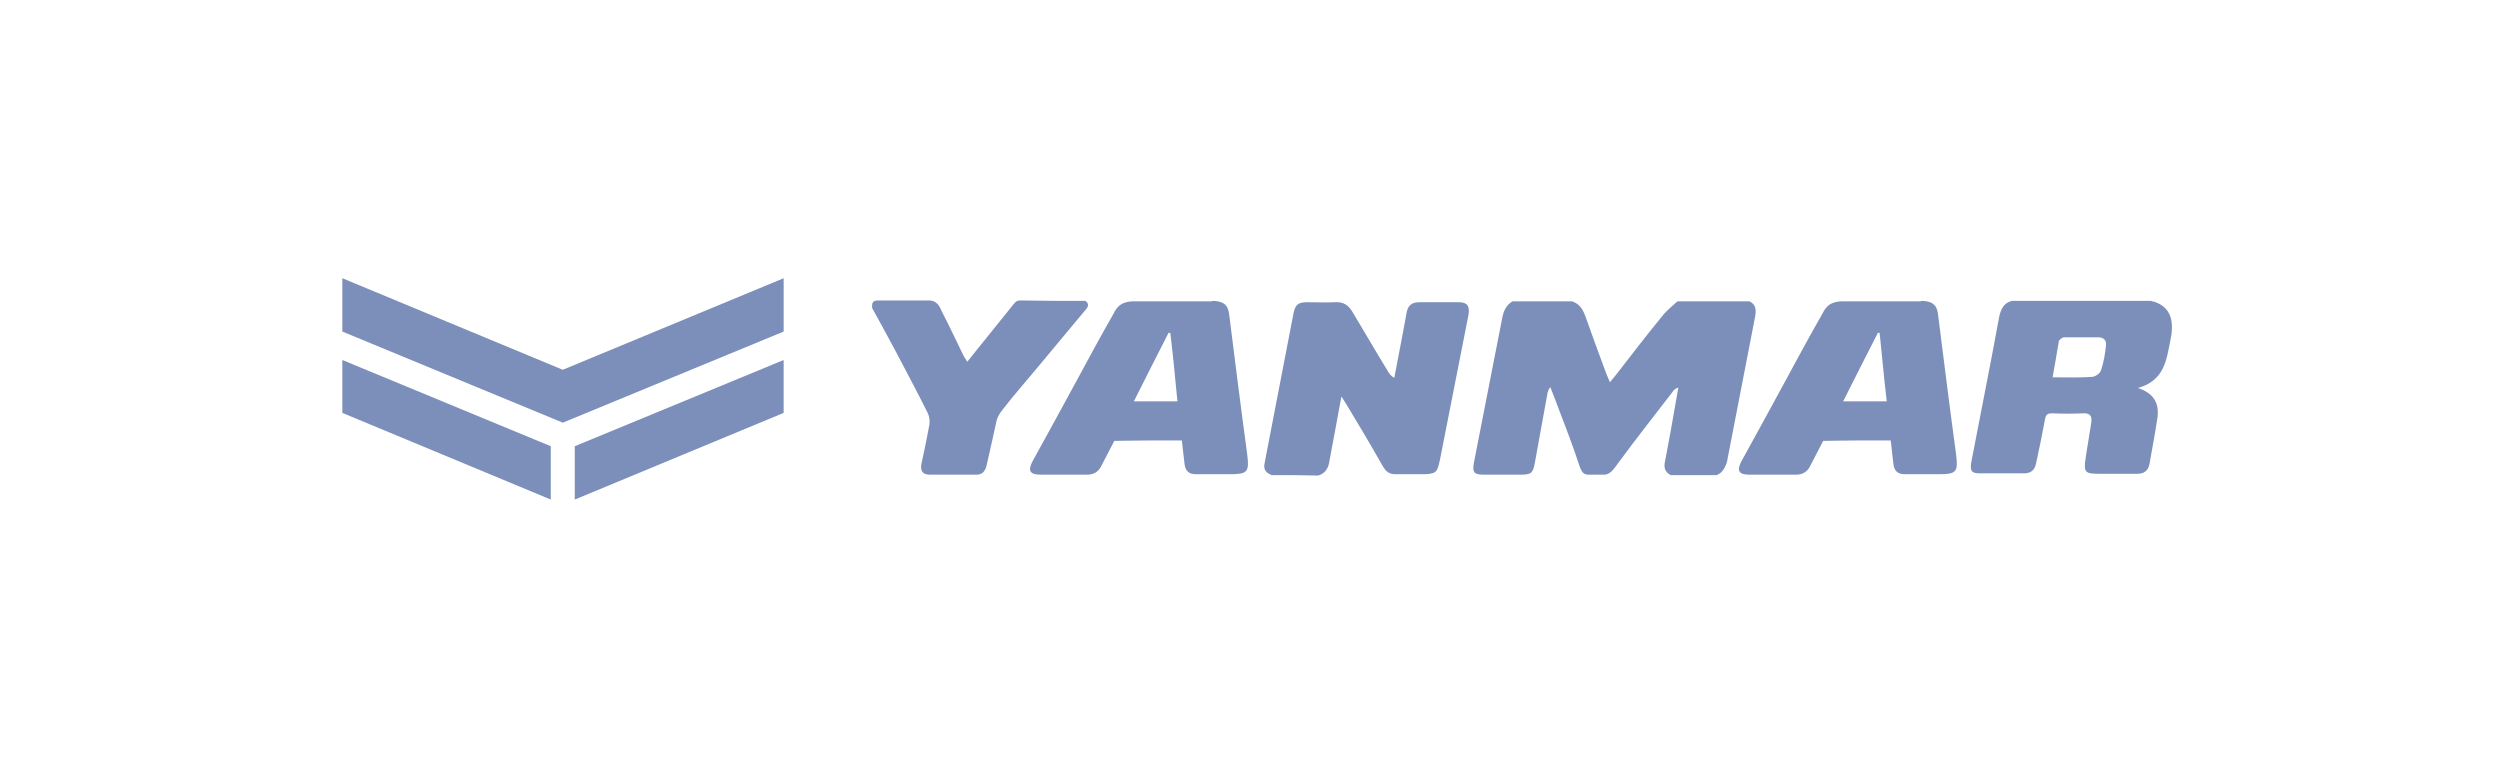 <svg width="180" height="56" viewBox="0 0 180 56" fill="none" xmlns="http://www.w3.org/2000/svg">
<g clip-path="url(#clip0_9343_32939)">
<path d="M123.594 34.208C122.506 34.208 121.386 34.208 120.298 34.208C119.85 33.984 119.786 33.632 119.882 33.216C120.01 32.544 120.138 31.84 120.266 31.168C120.458 30.08 120.65 28.992 120.842 27.904C120.618 27.968 120.49 28.096 120.394 28.256C119.114 29.92 117.802 31.584 116.554 33.28C116.202 33.76 115.946 34.176 115.498 34.176C115.338 34.176 114.474 34.176 114.378 34.176C113.994 34.176 113.866 33.984 113.674 33.408C113.258 32.128 112.778 30.88 112.298 29.632C112.074 29.024 111.85 28.448 111.626 27.872C111.466 28.064 111.434 28.224 111.402 28.416C111.114 30.048 110.794 31.68 110.506 33.344C110.378 34.08 110.218 34.176 109.482 34.176C108.586 34.176 107.69 34.176 106.794 34.176C106.122 34.176 105.994 33.984 106.122 33.312C106.794 29.824 107.498 26.336 108.17 22.848C108.266 22.368 108.458 21.952 108.906 21.696C110.346 21.696 111.754 21.696 113.194 21.696C113.738 21.888 113.962 22.272 114.154 22.784C114.634 24.16 115.146 25.536 115.658 26.912C115.722 27.104 115.818 27.264 115.914 27.52C116.106 27.296 116.234 27.136 116.362 26.976C117.45 25.568 118.538 24.16 119.658 22.784C119.978 22.368 120.394 22.048 120.778 21.696C122.506 21.696 124.234 21.696 125.962 21.696C126.442 21.92 126.442 22.336 126.378 22.752C125.706 26.272 125.002 29.792 124.33 33.312C124.17 33.728 124.01 34.048 123.594 34.208Z" fill="#7C8FBA"/>
<path d="M91.558 34.208C91.174 34.048 90.95 33.824 91.046 33.376C91.75 29.792 92.422 26.176 93.126 22.592C93.254 21.92 93.478 21.76 94.118 21.76C94.79 21.76 95.462 21.792 96.166 21.76C96.742 21.728 97.094 21.984 97.382 22.464C98.246 23.904 99.078 25.344 99.942 26.752C100.038 26.912 100.134 27.072 100.39 27.2C100.582 26.208 100.774 25.216 100.966 24.192C101.062 23.616 101.19 23.04 101.286 22.464C101.382 21.984 101.67 21.76 102.182 21.76C103.142 21.76 104.102 21.76 105.03 21.76C105.638 21.76 105.83 22.016 105.734 22.656C105.062 26.112 104.358 29.6 103.686 33.056C103.494 33.952 103.462 34.112 102.566 34.144C101.958 34.144 101.094 34.144 100.486 34.144C100.006 34.144 99.782 33.952 99.526 33.504C98.694 32.032 97.83 30.592 96.966 29.152C96.87 28.992 96.774 28.864 96.582 28.544C96.422 29.472 96.262 30.208 96.134 30.976C96.006 31.712 95.846 32.448 95.718 33.184C95.654 33.696 95.43 34.08 94.918 34.24C93.766 34.208 92.678 34.208 91.558 34.208Z" fill="#7C8FBA"/>
<path d="M144.843 21.664C148.139 21.664 151.563 21.664 154.859 21.664C156.459 22.016 156.523 23.328 156.267 24.512C155.979 25.92 155.851 27.392 153.931 27.936C155.115 28.32 155.467 29.088 155.339 30.048C155.179 31.168 154.955 32.288 154.763 33.408C154.667 33.888 154.379 34.112 153.899 34.112C152.971 34.112 152.043 34.112 151.083 34.112C150.123 34.112 150.027 33.984 150.155 33.056C150.155 32.992 150.187 32.928 150.187 32.832C150.315 32.032 150.443 31.232 150.571 30.432C150.635 29.984 150.507 29.728 149.995 29.76C149.259 29.792 148.491 29.792 147.755 29.76C147.435 29.76 147.307 29.824 147.243 30.176C147.051 31.232 146.827 32.288 146.603 33.344C146.507 33.824 146.251 34.08 145.739 34.08C144.683 34.08 143.627 34.08 142.539 34.08C141.931 34.08 141.835 33.888 141.931 33.28C142.603 29.792 143.307 26.272 143.947 22.784C144.075 22.24 144.267 21.824 144.843 21.664ZM147.787 27.168C148.779 27.168 149.707 27.2 150.603 27.136C150.859 27.136 151.211 26.88 151.275 26.656C151.467 26.08 151.563 25.504 151.627 24.896C151.691 24.512 151.467 24.288 151.083 24.288C150.251 24.288 149.451 24.288 148.619 24.288C148.491 24.288 148.267 24.448 148.235 24.576C148.107 25.408 147.947 26.24 147.787 27.168Z" fill="#7C8FBA"/>
<path d="M87.27 21.664C88.358 21.664 88.454 22.208 88.518 22.784C88.934 26.08 89.35 29.408 89.798 32.704C89.958 33.984 89.83 34.144 88.55 34.144C87.75 34.144 86.95 34.144 86.118 34.144C85.606 34.144 85.35 33.92 85.286 33.408C85.222 32.864 85.158 32.32 85.094 31.712C84.358 31.712 83.622 31.712 82.886 31.712C82.15 31.712 80.23 31.744 80.23 31.744L79.334 33.472C79.11 33.984 78.726 34.208 78.15 34.176C77.062 34.176 75.974 34.176 74.918 34.176C74.15 34.176 73.99 33.888 74.342 33.216C75.398 31.296 76.454 29.376 77.51 27.424C78.374 25.824 79.238 24.224 80.134 22.656C80.326 22.304 80.55 21.696 81.638 21.696H87.27V21.664ZM84.262 23.968H84.134C83.334 25.536 82.47 27.232 81.638 28.896C82.726 28.896 83.718 28.896 84.774 28.896C84.614 27.264 84.454 25.504 84.262 23.968Z" fill="#7C8FBA"/>
<path d="M138.309 21.664C139.397 21.664 139.493 22.208 139.557 22.784C139.973 26.08 140.389 29.408 140.837 32.704C140.997 33.984 140.869 34.144 139.589 34.144C138.789 34.144 137.989 34.144 137.157 34.144C136.645 34.144 136.389 33.92 136.325 33.408C136.261 32.864 136.197 32.32 136.133 31.712C135.397 31.712 134.661 31.712 133.925 31.712C133.189 31.712 131.269 31.744 131.269 31.744L130.373 33.472C130.149 33.984 129.765 34.208 129.189 34.176C128.101 34.176 127.013 34.176 125.957 34.176C125.189 34.176 125.029 33.888 125.381 33.216C126.437 31.296 127.493 29.376 128.549 27.424C129.413 25.824 130.277 24.224 131.173 22.656C131.365 22.304 131.589 21.696 132.677 21.696H138.309V21.664ZM135.333 23.968H135.205C134.405 25.536 133.541 27.232 132.709 28.896C133.797 28.896 134.789 28.896 135.845 28.896C135.653 27.264 135.493 25.504 135.333 23.968Z" fill="#7C8FBA"/>
<path d="M78.152 21.664C78.536 21.952 78.248 22.208 78.056 22.432C76.872 23.84 75.72 25.248 74.536 26.656C73.768 27.584 72.968 28.48 72.232 29.44C71.976 29.76 71.784 30.016 71.688 30.592C71.688 30.592 71.24 32.64 71.08 33.312C71.016 33.568 70.952 34.176 70.312 34.176C69 34.176 68.264 34.176 66.952 34.176C66.216 34.176 66.28 33.632 66.376 33.248C66.568 32.352 66.76 31.456 66.92 30.56C66.952 30.304 66.92 29.984 66.792 29.728C65.992 28.128 65.16 26.56 64.328 24.992C63.816 24.032 63.304 23.104 62.792 22.176C62.792 21.952 62.728 21.632 63.208 21.632C64.712 21.632 65.384 21.632 66.888 21.632C67.496 21.632 67.688 22.144 67.816 22.432C68.36 23.488 68.872 24.576 69.384 25.632C69.448 25.76 69.544 25.856 69.64 26.048C70.44 25.056 71.912 23.232 72.68 22.272C73.096 21.76 73.128 21.632 73.48 21.632C75.144 21.664 76.488 21.664 78.152 21.664Z" fill="#7C8FBA"/>
<path d="M24.648 29.728L39.656 35.968V32.128L24.648 25.92V29.728Z" fill="#7C8FBA"/>
<path d="M40.52 26.624L24.648 20.032V23.872L40.52 30.432L56.424 23.872V20.032L40.52 26.624Z" fill="#7C8FBA"/>
<path d="M41.383 35.968L56.423 29.728V25.92L41.383 32.128V35.968Z" fill="#7C8FBA"/>
</g>
<defs>
<clipPath id="clip0_9343_32939">
<rect width="132.8" height="16" fill="white" transform="translate(24.102 20)"/>
</clipPath>
</defs>
</svg>
